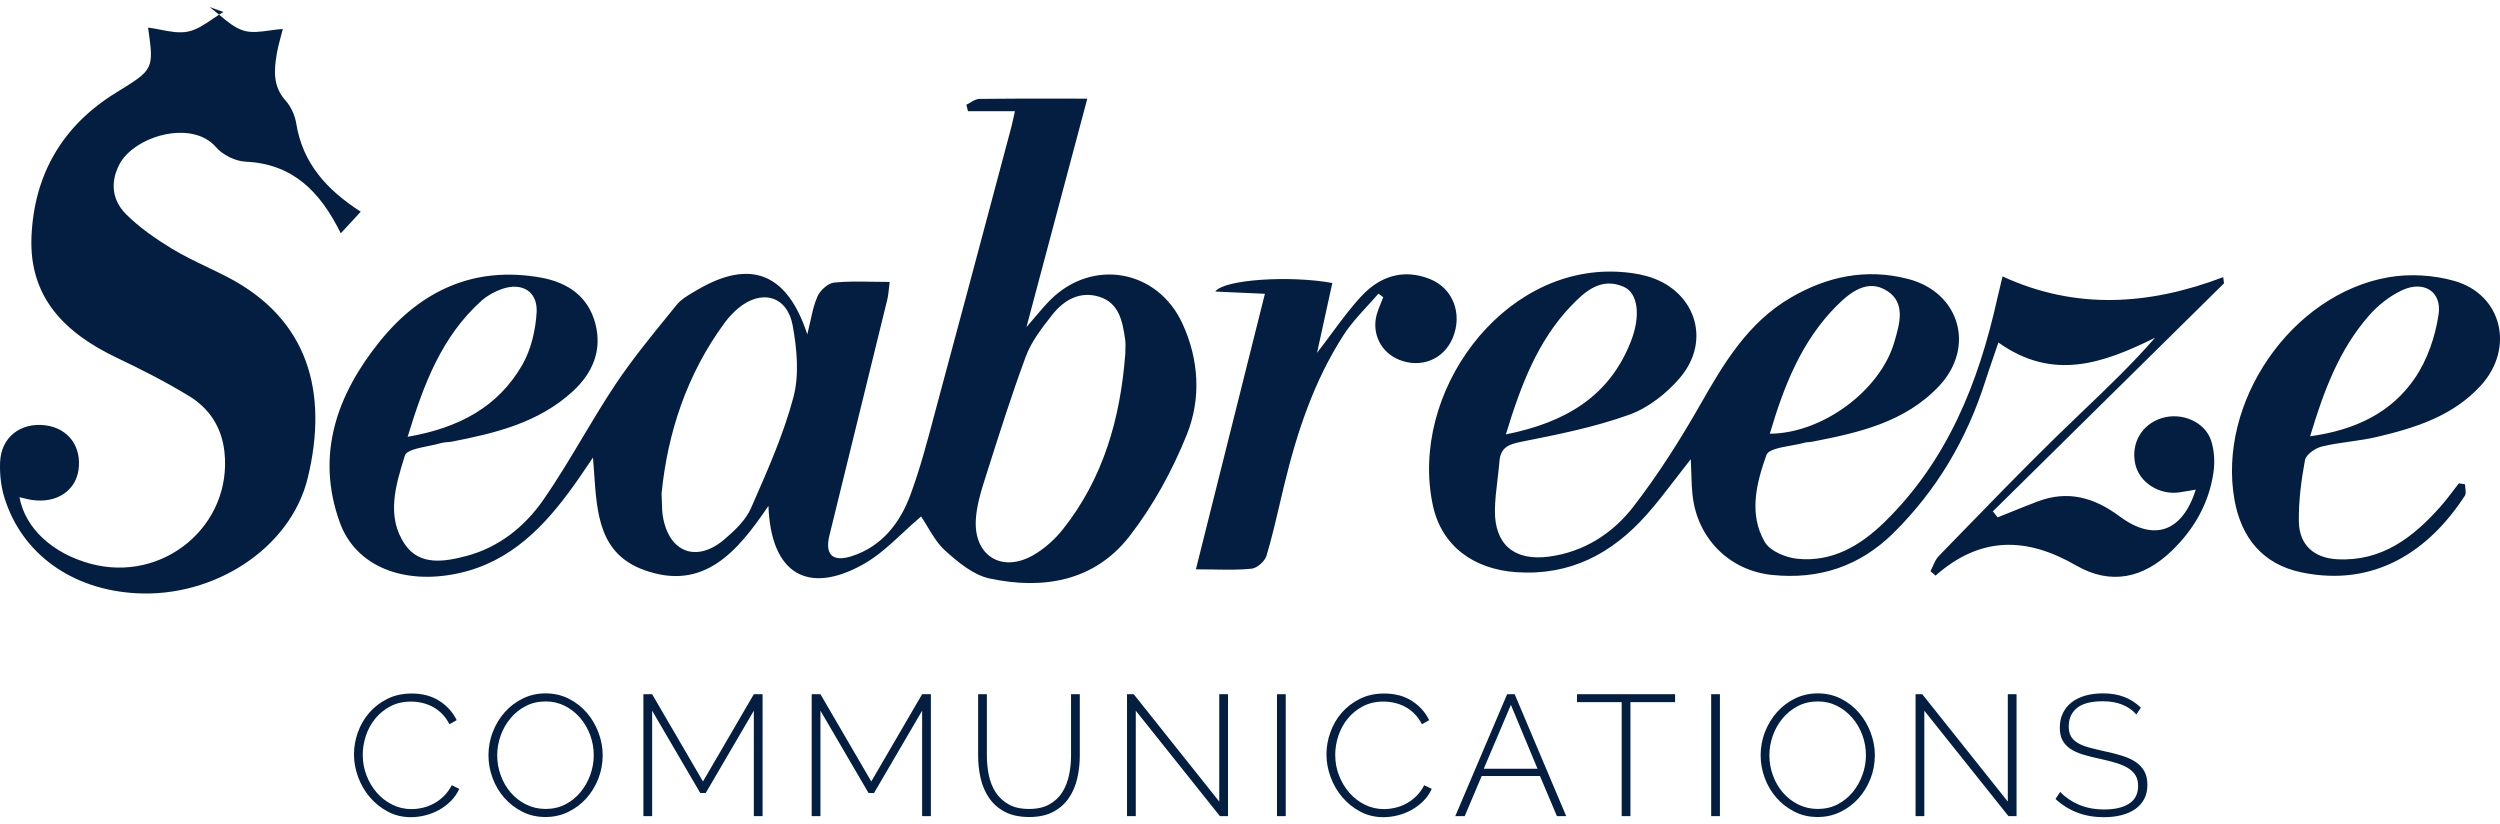 <svg width="188" height="62" viewBox="0 0 188 62" fill="none" xmlns="http://www.w3.org/2000/svg">
<path fill-rule="evenodd" clip-rule="evenodd" d="M21.267 2.178L21.267 2.177H21.274L21.267 2.178ZM20.306 2.289C20.624 2.244 20.946 2.199 21.267 2.178C21.227 2.339 21.182 2.509 21.135 2.684L21.135 2.685C21.019 3.117 20.893 3.586 20.812 4.063C20.602 5.3 20.518 6.494 21.474 7.56C21.884 8.015 22.181 8.681 22.278 9.291C22.762 12.29 24.584 14.283 27.128 15.92C26.628 16.459 26.146 16.979 25.627 17.544C24.067 14.396 22.02 12.319 18.465 12.158C17.696 12.123 16.744 11.648 16.24 11.063C14.422 8.958 10.063 10.237 8.965 12.387C8.258 13.773 8.465 15.093 9.479 16.107C10.489 17.118 11.703 17.954 12.93 18.703C13.784 19.223 14.689 19.656 15.594 20.09C16.096 20.331 16.598 20.572 17.093 20.828C23.202 23.989 24.703 29.504 23.144 35.936C21.855 41.245 16.098 44.945 10.237 44.612C5.404 44.341 1.645 41.651 0.334 37.428C0.069 36.576 -0.031 35.626 0.008 34.732C0.089 32.862 1.564 31.742 3.437 31.987C5.136 32.21 6.153 33.586 5.904 35.332C5.678 36.924 4.238 37.864 2.41 37.599C2.198 37.568 1.988 37.516 1.766 37.462C1.668 37.438 1.568 37.413 1.464 37.389C1.894 39.727 3.947 41.616 6.805 42.391C12.272 43.873 17.48 39.517 16.879 33.986C16.676 32.126 15.743 30.709 14.212 29.779C12.475 28.72 10.648 27.79 8.807 26.915C4.929 25.067 2.168 22.407 2.368 17.783C2.569 13.111 4.7 9.452 8.71 6.979L8.797 6.925C11.568 5.216 11.579 5.209 11.135 2.074C11.44 2.111 11.75 2.172 12.06 2.233C12.771 2.372 13.486 2.511 14.144 2.374C14.8 2.238 15.4 1.829 15.999 1.419L15.999 1.419C16.157 1.312 16.314 1.204 16.473 1.102L16.512 1.134C17.08 1.613 17.648 2.09 18.303 2.297C18.901 2.486 19.592 2.389 20.306 2.289ZM16.473 1.102C16.236 0.903 15.999 0.705 15.756 0.527C15.93 0.589 16.104 0.651 16.279 0.713L16.279 0.713C16.453 0.775 16.628 0.837 16.802 0.899C16.692 0.963 16.582 1.031 16.473 1.102ZM67.904 40.063L67.904 40.063L67.904 40.063C66.944 40.955 66.004 41.827 64.917 42.436C60.722 44.78 57.965 43.13 57.787 38.041C55.44 41.512 52.895 44.506 48.4 42.852C45.09 41.635 44.889 38.683 44.673 35.501L44.673 35.501L44.673 35.501L44.673 35.501L44.673 35.5L44.673 35.5L44.673 35.5L44.673 35.5L44.673 35.5L44.673 35.5L44.673 35.499L44.673 35.499C44.648 35.137 44.623 34.772 44.593 34.406C44.413 34.67 44.251 34.909 44.102 35.129L44.102 35.129L44.102 35.129C43.742 35.66 43.457 36.081 43.16 36.495C40.958 39.575 38.42 42.233 34.532 43.098C30.399 44.018 26.76 42.617 25.559 39.301C23.702 34.189 25.352 29.636 28.587 25.639C31.671 21.832 35.691 19.975 40.696 20.879C42.695 21.241 44.232 22.294 44.768 24.325C45.297 26.323 44.577 28.044 43.086 29.417C40.519 31.784 37.28 32.568 33.986 33.211C33.874 33.233 33.758 33.241 33.642 33.249H33.642C33.487 33.259 33.333 33.27 33.189 33.314C32.904 33.4 32.56 33.47 32.213 33.54C31.398 33.706 30.567 33.875 30.447 34.26L30.431 34.312C29.76 36.465 29.016 38.856 30.457 40.947C31.568 42.562 33.431 42.242 35.062 41.813C37.499 41.17 39.44 39.623 40.835 37.621C41.895 36.101 42.848 34.505 43.801 32.91L43.801 32.909L43.801 32.909C44.611 31.555 45.42 30.2 46.295 28.89C47.514 27.067 48.906 25.357 50.293 23.653L50.293 23.652L50.295 23.65C50.491 23.409 50.688 23.168 50.883 22.927C51.226 22.505 51.742 22.205 52.236 21.917L52.236 21.917C52.306 21.877 52.375 21.837 52.443 21.796C56.415 19.462 59.195 20.502 60.709 25.145C60.799 24.79 60.873 24.456 60.942 24.141L60.942 24.141L60.942 24.141L60.942 24.141C61.093 23.45 61.226 22.846 61.474 22.294C61.681 21.835 62.259 21.299 62.718 21.251C63.655 21.152 64.604 21.169 65.619 21.187H65.619H65.62L65.62 21.187C66.035 21.195 66.461 21.202 66.902 21.202C66.883 21.35 66.868 21.497 66.853 21.643V21.643C66.821 21.957 66.79 22.265 66.715 22.565C65.369 28.078 64.015 33.584 62.66 39.094L62.375 40.253C62.017 41.709 62.608 42.297 64.077 41.816C66.357 41.07 67.703 39.288 68.478 37.176C69.186 35.248 69.717 33.251 70.246 31.259L70.246 31.259C70.352 30.862 70.457 30.465 70.564 30.069C72.059 24.536 73.535 18.999 75.01 13.462L75.011 13.461L75.019 13.431L75.028 13.394L75.04 13.35L75.054 13.3C75.39 12.037 75.726 10.775 76.063 9.513C76.114 9.321 76.156 9.125 76.21 8.872L76.21 8.871L76.211 8.871L76.211 8.871C76.242 8.725 76.278 8.559 76.321 8.364H72.792C72.771 8.283 72.751 8.202 72.731 8.12C72.71 8.038 72.69 7.957 72.669 7.876C72.772 7.828 72.875 7.766 72.978 7.705C73.198 7.573 73.419 7.441 73.641 7.437C75.639 7.41 77.636 7.413 79.731 7.416C80.398 7.417 81.075 7.418 81.765 7.418L81.094 9.938L81.069 10.029L81.053 10.09C79.78 14.87 78.516 19.614 77.19 24.596C77.446 24.303 77.671 24.037 77.879 23.792C78.292 23.305 78.635 22.901 79.011 22.529C82.192 19.394 87.058 20.279 88.924 24.341C90.174 27.066 90.329 29.991 89.25 32.678C88.168 35.377 86.715 38.035 84.936 40.327C82.295 43.724 78.433 44.36 74.416 43.502C73.205 43.243 72.053 42.287 71.087 41.416C70.524 40.907 70.116 40.225 69.74 39.598L69.74 39.597L69.74 39.597L69.74 39.597L69.74 39.596C69.579 39.328 69.424 39.07 69.266 38.839L69.269 38.836C68.799 39.232 68.35 39.649 67.905 40.062L67.904 40.063ZM84.62 26.672C84.62 26.552 84.624 26.431 84.629 26.31C84.639 26.053 84.648 25.796 84.613 25.545C84.416 24.189 84.174 22.775 82.644 22.31C81.187 21.871 79.986 22.575 79.111 23.695C78.356 24.66 77.561 25.678 77.141 26.808C76.109 29.589 75.21 32.422 74.311 35.253L74.311 35.254L74.311 35.254C74.204 35.591 74.097 35.928 73.99 36.265C73.699 37.179 73.438 38.135 73.383 39.084C73.225 41.755 75.288 43.082 77.632 41.787C78.501 41.309 79.305 40.586 79.925 39.807C82.973 35.975 84.242 31.474 84.617 26.672H84.62ZM49.75 37.079C49.763 37.348 49.769 37.583 49.775 37.794C49.785 38.202 49.794 38.521 49.847 38.832C50.306 41.558 52.401 42.349 54.503 40.537C55.265 39.882 56.076 39.117 56.466 38.229L56.627 37.862C57.774 35.254 58.932 32.618 59.663 29.882C60.112 28.199 59.931 26.243 59.611 24.486C59.201 22.229 57.251 21.716 55.491 23.201C55.126 23.511 54.791 23.869 54.506 24.257C51.626 28.161 50.202 32.594 49.753 37.079H49.75ZM39.269 27.45C37.471 30.566 34.568 32.174 30.655 32.846C31.872 28.853 33.225 25.296 36.208 22.616C36.637 22.232 37.183 21.932 37.729 21.738C39.243 21.202 40.447 21.906 40.354 23.498C40.273 24.841 39.934 26.297 39.269 27.45ZM125.995 36.014L125.995 36.014L125.995 36.014L125.995 36.015C125.244 36.992 124.562 37.88 123.819 38.714C121.223 41.633 118.072 43.309 114.019 43.028C110.832 42.806 108.398 41.078 107.742 37.962C105.976 29.58 112.889 20.015 121.636 20.435C122.382 20.471 123.144 20.568 123.861 20.771C127.442 21.782 128.75 25.543 126.354 28.385C125.353 29.573 123.955 30.668 122.515 31.188C119.912 32.124 117.158 32.676 114.433 33.215C113.448 33.409 112.841 33.639 112.757 34.704C112.72 35.169 112.664 35.634 112.608 36.098L112.608 36.098L112.608 36.098L112.608 36.099L112.608 36.099L112.608 36.099L112.608 36.099L112.608 36.099L112.608 36.1L112.608 36.1L112.608 36.1L112.608 36.1L112.608 36.101L112.608 36.101L112.608 36.101L112.608 36.101L112.608 36.102L112.608 36.102C112.516 36.864 112.424 37.626 112.418 38.388C112.395 40.965 113.893 42.202 116.476 41.859C119.134 41.504 121.284 40.106 122.847 38.081C124.707 35.669 126.354 33.07 127.865 30.419C129.641 27.303 131.439 24.274 134.643 22.395C137.403 20.777 140.348 20.167 143.477 20.974C147.371 21.975 148.576 26.102 145.815 29.034C143.235 31.772 139.744 32.544 136.238 33.225C136.169 33.238 136.097 33.242 136.026 33.246C135.935 33.251 135.844 33.256 135.757 33.28C135.444 33.369 135.068 33.437 134.691 33.505C133.838 33.658 132.978 33.812 132.834 34.22C132.088 36.312 131.481 38.653 132.715 40.765C133.109 41.44 134.274 41.927 135.137 42.018C137.791 42.295 139.922 41.02 141.746 39.231C146.454 34.614 148.785 28.779 150.187 22.486C150.276 22.09 150.372 21.695 150.485 21.234C150.52 21.092 150.556 20.944 150.594 20.787C156.118 23.332 161.637 22.947 167.187 20.842L167.245 21.307L149.861 38.459C149.922 38.534 149.983 38.608 150.043 38.682C150.104 38.756 150.164 38.831 150.226 38.905C150.512 38.791 150.797 38.675 151.082 38.56C151.796 38.271 152.51 37.982 153.232 37.71C155.508 36.851 157.468 37.4 159.399 38.834C161.992 40.758 164.117 39.993 165.124 36.819C164.966 36.846 164.817 36.872 164.674 36.897C164.399 36.945 164.145 36.99 163.891 37.026C162.357 37.245 160.859 36.27 160.565 34.869C160.242 33.325 161.062 31.914 162.554 31.446C164.052 30.975 165.821 31.711 166.28 33.148C166.516 33.884 166.567 34.746 166.454 35.518C166.122 37.83 165.008 39.777 163.342 41.395C161.185 43.49 158.731 44.026 156.122 42.521C152.373 40.358 148.918 40.319 145.553 43.287L145.507 43.246L145.444 43.192L145.363 43.122L145.284 43.054C145.246 43.022 145.209 42.989 145.172 42.957C145.235 42.837 145.291 42.71 145.347 42.583C145.472 42.3 145.596 42.018 145.799 41.811C146.208 41.39 146.616 40.969 147.025 40.548L147.051 40.522L147.051 40.521C149.558 37.939 152.065 35.357 154.633 32.841C155.294 32.194 155.962 31.555 156.632 30.916L156.633 30.914L156.633 30.914L156.633 30.914C158.485 29.144 160.343 27.369 162.06 25.398C158.14 27.339 154.375 28.676 150.28 25.757C150.158 26.116 150.04 26.461 149.924 26.795L149.923 26.799L149.923 26.8C149.69 27.472 149.472 28.105 149.27 28.74C147.881 33.067 145.631 36.871 142.395 40.074C139.861 42.583 136.803 43.597 133.274 43.238C130.057 42.912 127.639 40.503 127.281 37.245C127.223 36.727 127.206 36.203 127.186 35.58C127.176 35.265 127.166 34.924 127.148 34.546L127.142 34.536C126.734 35.052 126.357 35.543 125.995 36.014ZM113.241 32.667C117.768 31.762 121.023 29.786 122.634 25.698C123.409 23.729 123.17 22.037 122.108 21.569C120.413 20.823 119.202 21.901 118.159 22.989C115.643 25.621 114.384 28.915 113.241 32.667ZM133.093 32.615C137.038 32.596 141.391 29.37 142.45 25.734L142.471 25.662C142.858 24.334 143.31 22.783 141.927 21.885C140.448 20.923 139.118 21.988 138.088 23.025C135.45 25.686 134.142 29.057 133.089 32.618L133.093 32.615ZM185.371 36.419C185.371 36.512 185.383 36.612 185.395 36.713C185.42 36.928 185.446 37.143 185.355 37.281C182.669 41.414 178.581 44.191 173.069 43.042C170.153 42.435 168.542 40.433 168.035 37.595C166.724 30.245 172.317 22.105 179.64 20.846C181.229 20.572 183.014 20.684 184.564 21.124C188.158 22.144 189.12 26.183 186.557 28.993C184.461 31.292 181.626 32.18 178.726 32.861C178.061 33.018 177.382 33.114 176.703 33.21C175.998 33.31 175.292 33.41 174.603 33.578C174.112 33.697 173.418 34.178 173.337 34.595C173.053 36.116 172.85 37.682 172.875 39.228C172.904 40.985 174.012 41.967 175.772 42.057C179.104 42.228 181.458 40.426 183.521 38.098C183.853 37.725 184.156 37.327 184.459 36.929C184.607 36.735 184.755 36.54 184.906 36.348C184.984 36.359 185.061 36.371 185.139 36.383L185.141 36.384L185.142 36.384C185.22 36.396 185.298 36.408 185.375 36.419H185.371ZM173.721 32.809C177.099 32.341 179.795 31.053 181.571 28.479C182.527 27.094 183.137 25.315 183.382 23.636C183.638 21.905 182.246 21.069 180.625 21.831C179.688 22.27 178.797 22.98 178.116 23.768C175.924 26.287 174.761 29.338 173.721 32.809ZM89.931 42.813L89.929 42.823L89.926 42.813H89.931ZM91.288 42.827C90.859 42.821 90.41 42.813 89.931 42.813C91.7 35.761 93.388 29.022 95.121 22.093C93.781 22.031 92.645 21.98 91.388 21.925C92.06 20.992 97.088 20.707 100.191 21.282C100.051 21.922 99.911 22.561 99.767 23.217L99.766 23.222C99.54 24.258 99.304 25.338 99.041 26.533C99.443 26.014 99.813 25.514 100.169 25.035C100.922 24.019 101.61 23.092 102.393 22.254C103.778 20.775 105.535 20.188 107.527 20.982C109.28 21.68 110 23.617 109.241 25.422C108.57 27.023 106.881 27.714 105.231 27.062C103.856 26.52 103.129 25.08 103.533 23.643C103.618 23.341 103.737 23.05 103.856 22.759L103.856 22.759C103.912 22.622 103.968 22.486 104.02 22.348C103.959 22.304 103.898 22.26 103.838 22.215L103.796 22.185L103.742 22.145L103.704 22.118L103.655 22.083C103.38 22.405 103.093 22.718 102.805 23.032L102.805 23.032C102.181 23.712 101.558 24.392 101.062 25.157C98.818 28.622 97.533 32.493 96.571 36.481C96.459 36.943 96.351 37.406 96.243 37.869L96.242 37.871C95.935 39.187 95.627 40.501 95.241 41.793C95.115 42.209 94.53 42.726 94.111 42.768C93.217 42.859 92.312 42.844 91.288 42.827H91.288ZM26.619 56.725C26.619 56.172 26.716 55.623 26.91 55.078C27.104 54.532 27.384 54.041 27.756 53.612C28.127 53.182 28.579 52.83 29.118 52.559C29.658 52.288 30.271 52.152 30.959 52.152C31.776 52.152 32.473 52.34 33.051 52.714C33.629 53.089 34.059 53.57 34.343 54.154L33.8 54.464C33.636 54.145 33.445 53.88 33.226 53.663C33.006 53.447 32.77 53.273 32.515 53.14C32.26 53.008 31.995 52.911 31.721 52.85C31.446 52.788 31.175 52.759 30.907 52.759C30.323 52.759 29.806 52.879 29.357 53.115C28.909 53.35 28.531 53.66 28.221 54.038C27.911 54.416 27.675 54.845 27.517 55.323C27.359 55.801 27.278 56.282 27.278 56.763C27.278 57.306 27.372 57.822 27.562 58.313C27.753 58.804 28.011 59.237 28.337 59.611C28.663 59.986 29.051 60.286 29.499 60.509C29.948 60.732 30.429 60.845 30.946 60.845C31.22 60.845 31.505 60.809 31.798 60.741C32.092 60.674 32.37 60.564 32.638 60.419C32.906 60.273 33.155 60.086 33.387 59.857C33.62 59.627 33.813 59.359 33.968 59.049L34.537 59.321C34.382 59.666 34.172 59.97 33.904 60.238C33.636 60.506 33.339 60.728 33.013 60.909C32.686 61.09 32.338 61.226 31.973 61.316C31.608 61.407 31.246 61.452 30.894 61.452C30.265 61.452 29.69 61.313 29.17 61.038C28.65 60.764 28.198 60.402 27.82 59.96C27.442 59.518 27.145 59.014 26.936 58.449C26.726 57.884 26.619 57.309 26.619 56.725ZM39.277 61.04C39.803 61.308 40.384 61.44 41.02 61.44C41.631 61.44 42.199 61.314 42.725 61.059C43.252 60.804 43.704 60.465 44.088 60.039C44.472 59.612 44.773 59.118 44.992 58.56C45.212 58.001 45.322 57.41 45.322 56.79C45.322 56.222 45.218 55.66 45.011 55.105C44.805 54.549 44.514 54.052 44.14 53.613C43.765 53.174 43.313 52.819 42.783 52.547C42.254 52.276 41.644 52.141 41.033 52.141C40.423 52.141 39.855 52.267 39.328 52.522C38.802 52.777 38.35 53.119 37.966 53.548C37.582 53.978 37.281 54.475 37.062 55.034C36.842 55.592 36.732 56.206 36.732 56.79C36.732 57.375 36.836 57.95 37.042 58.508C37.249 59.067 37.543 59.564 37.921 59.993C38.298 60.423 38.751 60.772 39.277 61.04ZM37.656 58.308C37.478 57.82 37.391 57.317 37.391 56.79C37.391 56.29 37.478 55.799 37.649 55.318C37.821 54.837 38.066 54.404 38.386 54.02C38.705 53.636 39.086 53.329 39.535 53.096C39.984 52.864 40.481 52.748 41.033 52.748C41.56 52.748 42.041 52.861 42.48 53.084C42.919 53.306 43.3 53.607 43.623 53.981C43.946 54.356 44.198 54.785 44.379 55.273C44.559 55.76 44.65 56.264 44.65 56.79C44.65 57.291 44.563 57.782 44.392 58.263C44.22 58.744 43.975 59.177 43.662 59.561C43.349 59.945 42.968 60.252 42.525 60.484C42.083 60.717 41.566 60.833 41.033 60.833C40.501 60.833 40.01 60.72 39.561 60.497C39.112 60.274 38.728 59.974 38.405 59.599C38.082 59.225 37.834 58.795 37.656 58.308ZM56.688 61.375V53.445L53.071 59.632H52.658L49.041 53.445V61.375H48.383V52.205H49.041L52.864 58.766L56.688 52.205H57.346V61.375H56.688ZM69.344 53.445V61.375H70.003V52.205H69.344L65.521 58.766L61.698 52.205H61.039V61.375H61.698V53.445L65.314 59.632H65.728L69.344 53.445ZM77.378 60.833C77.998 60.833 78.511 60.717 78.921 60.484C79.331 60.252 79.654 59.945 79.89 59.567C80.126 59.189 80.293 58.757 80.394 58.276C80.494 57.794 80.542 57.307 80.542 56.816V52.205H81.201V56.816C81.201 57.426 81.133 58.014 81.001 58.573C80.868 59.131 80.649 59.625 80.348 60.051C80.048 60.478 79.654 60.817 79.173 61.065C78.692 61.314 78.098 61.44 77.391 61.44C76.683 61.44 76.047 61.307 75.557 61.046C75.066 60.785 74.672 60.436 74.375 60C74.078 59.564 73.868 59.073 73.742 58.521C73.616 57.969 73.555 57.401 73.555 56.816V52.205H74.213V56.816C74.213 57.323 74.262 57.82 74.362 58.301C74.462 58.782 74.633 59.212 74.879 59.587C75.124 59.961 75.45 60.261 75.854 60.491C76.257 60.72 76.767 60.833 77.378 60.833ZM85.411 61.375V53.445L91.739 61.375H92.347V52.205H91.688V60.278L85.256 52.205H84.752V61.375H85.411ZM96.029 61.375V52.205H96.688V61.375H96.029ZM100.041 55.078C99.847 55.623 99.75 56.172 99.75 56.725C99.75 57.309 99.857 57.884 100.066 58.449C100.276 59.014 100.573 59.518 100.951 59.96C101.329 60.402 101.781 60.764 102.301 61.038C102.821 61.313 103.396 61.452 104.025 61.452C104.377 61.452 104.739 61.407 105.104 61.316C105.468 61.226 105.817 61.09 106.143 60.909C106.469 60.728 106.767 60.506 107.035 60.238C107.303 59.97 107.512 59.666 107.667 59.321L107.099 59.049C106.944 59.359 106.75 59.627 106.518 59.857C106.285 60.086 106.037 60.273 105.769 60.419C105.501 60.564 105.223 60.674 104.929 60.741C104.635 60.809 104.351 60.845 104.077 60.845C103.56 60.845 103.079 60.732 102.63 60.509C102.181 60.286 101.794 59.986 101.468 59.611C101.142 59.237 100.883 58.804 100.693 58.313C100.502 57.822 100.409 57.306 100.409 56.763C100.409 56.282 100.489 55.801 100.648 55.323C100.806 54.845 101.042 54.416 101.352 54.038C101.662 53.66 102.039 53.35 102.488 53.115C102.937 52.879 103.454 52.759 104.038 52.759C104.306 52.759 104.577 52.788 104.852 52.85C105.126 52.911 105.391 53.008 105.646 53.14C105.901 53.273 106.137 53.447 106.356 53.663C106.576 53.88 106.767 54.145 106.931 54.464L107.474 54.154C107.19 53.57 106.76 53.089 106.182 52.714C105.604 52.34 104.907 52.152 104.09 52.152C103.402 52.152 102.788 52.288 102.249 52.559C101.71 52.83 101.258 53.182 100.887 53.612C100.515 54.041 100.234 54.532 100.041 55.078ZM113.336 52.205H113.904L117.779 61.375H117.082L115.803 58.353H111.424L110.146 61.375H109.435L113.336 52.205ZM115.622 57.81L113.62 53.006L111.579 57.81H115.622ZM122.609 52.799H125.967V52.205H118.592V52.799H121.95V61.375H122.609V52.799ZM128.68 61.375V52.205H129.338V61.375H128.68ZM134.945 61.04C135.471 61.308 136.052 61.44 136.688 61.44C137.299 61.44 137.867 61.314 138.393 61.059C138.92 60.804 139.372 60.465 139.756 60.039C140.14 59.612 140.441 59.118 140.66 58.56C140.88 58.001 140.989 57.41 140.989 56.79C140.989 56.222 140.886 55.66 140.679 55.105C140.473 54.549 140.182 54.052 139.808 53.613C139.433 53.174 138.981 52.819 138.451 52.547C137.922 52.276 137.312 52.141 136.701 52.141C136.091 52.141 135.523 52.267 134.996 52.522C134.47 52.777 134.018 53.119 133.634 53.548C133.25 53.978 132.949 54.475 132.73 55.034C132.51 55.592 132.4 56.206 132.4 56.79C132.4 57.375 132.504 57.95 132.71 58.508C132.917 59.067 133.211 59.564 133.589 59.993C133.966 60.423 134.418 60.772 134.945 61.04ZM133.324 58.308C133.146 57.82 133.059 57.317 133.059 56.79C133.059 56.29 133.146 55.799 133.317 55.318C133.489 54.837 133.734 54.404 134.054 54.02C134.373 53.636 134.754 53.329 135.203 53.096C135.652 52.864 136.149 52.748 136.701 52.748C137.228 52.748 137.709 52.861 138.148 53.084C138.587 53.306 138.968 53.607 139.291 53.981C139.614 54.356 139.866 54.785 140.047 55.273C140.227 55.76 140.318 56.264 140.318 56.79C140.318 57.291 140.231 57.782 140.059 58.263C139.888 58.744 139.643 59.177 139.33 59.561C139.017 59.945 138.636 60.252 138.193 60.484C137.751 60.717 137.234 60.833 136.701 60.833C136.169 60.833 135.678 60.72 135.229 60.497C134.78 60.274 134.396 59.974 134.073 59.599C133.75 59.225 133.501 58.795 133.324 58.308ZM144.709 53.445V61.375H144.051V52.205H144.555L150.987 60.278V52.205H151.645V61.375H151.038L144.709 53.445ZM158.139 52.735C159.224 52.735 160.063 53.067 160.658 53.729L160.993 53.213C160.616 52.851 160.193 52.583 159.728 52.405C159.263 52.228 158.733 52.141 158.139 52.141C157.658 52.141 157.219 52.196 156.822 52.309C156.424 52.422 156.085 52.586 155.801 52.806C155.517 53.025 155.294 53.293 155.136 53.613C154.978 53.933 154.897 54.298 154.897 54.711C154.897 55.089 154.962 55.405 155.091 55.654C155.22 55.902 155.411 56.115 155.666 56.293C155.921 56.471 156.234 56.616 156.608 56.732C156.983 56.849 157.416 56.958 157.907 57.062C158.388 57.165 158.811 57.272 159.172 57.385C159.534 57.498 159.834 57.63 160.07 57.785C160.306 57.94 160.486 58.124 160.606 58.334C160.725 58.544 160.787 58.802 160.787 59.102C160.787 59.696 160.561 60.139 160.109 60.433C159.657 60.727 159.03 60.872 158.229 60.872C157.532 60.872 156.902 60.752 156.344 60.517C155.785 60.281 155.31 59.958 154.923 59.554L154.574 60.084C155.566 60.998 156.773 61.453 158.204 61.453C158.694 61.453 159.14 61.401 159.54 61.298C159.941 61.195 160.286 61.043 160.574 60.84C160.861 60.636 161.087 60.384 161.245 60.084C161.403 59.784 161.484 59.428 161.484 59.025C161.484 58.621 161.41 58.279 161.258 58.004C161.106 57.73 160.893 57.498 160.612 57.307C160.331 57.117 159.992 56.962 159.592 56.836C159.192 56.71 158.746 56.597 158.255 56.493C157.781 56.39 157.377 56.29 157.041 56.196C156.705 56.103 156.428 55.986 156.208 55.847C155.989 55.709 155.827 55.544 155.724 55.35C155.62 55.157 155.569 54.914 155.569 54.62C155.569 54.042 155.772 53.584 156.182 53.245C156.592 52.906 157.245 52.735 158.139 52.735Z" fill="#041E42"/>
</svg>
